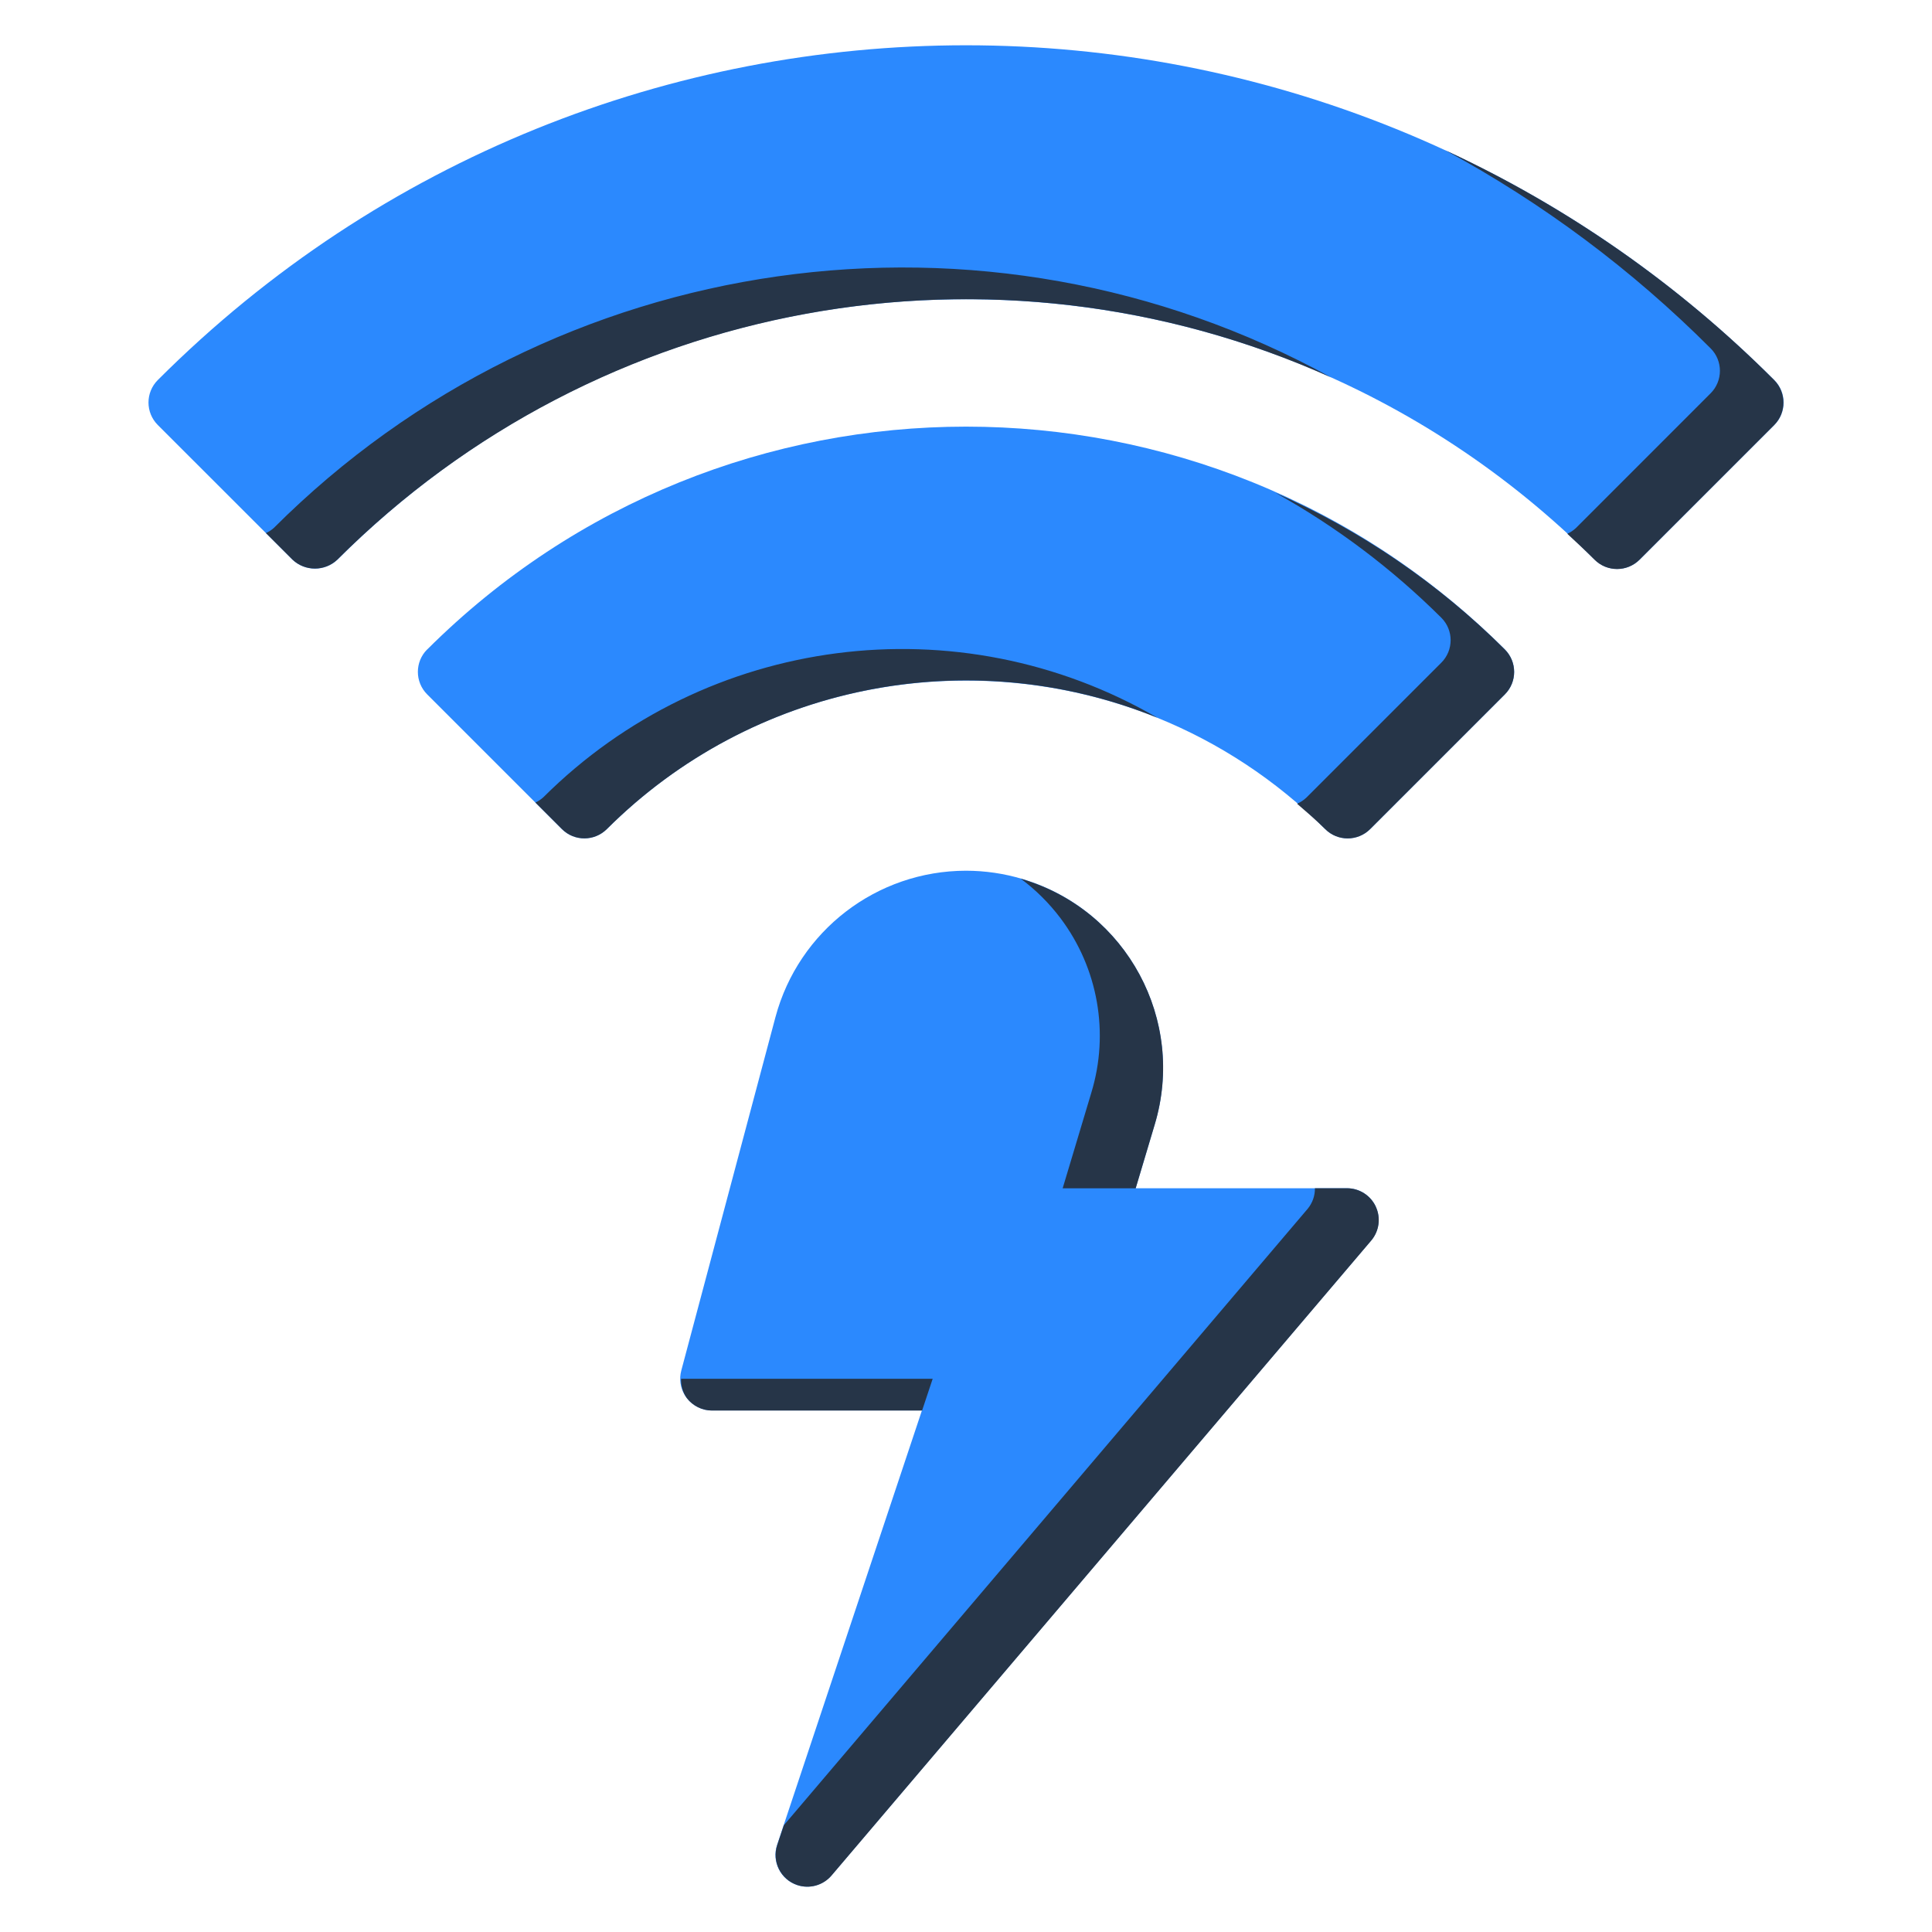 <?xml version="1.0" encoding="UTF-8"?>
<svg xmlns="http://www.w3.org/2000/svg" id="Livello_1" viewBox="0 0 460.3 460.3">
  <defs>
    <style>.cls-1{fill:#263548;}.cls-2{fill:#2b89fe;}</style>
  </defs>
  <path class="cls-2" d="M327.79,287.49c-1.24-2.68-3.92-4.39-6.87-4.39h-50.35l4.54-15.2c7.45-24.84-6.65-51.02-31.49-58.47-4.37-1.31-8.91-1.98-13.47-1.98-21.27,.02-39.88,14.31-45.39,34.86l-22.44,84.22c-1.08,4.04,1.32,8.18,5.36,9.26,.64,.17,1.29,.26,1.95,.26h50.02l-34.51,103.51c-1.32,3.96,.83,8.25,4.79,9.56,2.93,.97,6.15,.07,8.15-2.28l128.59-151.29c1.91-2.25,2.34-5.4,1.1-8.07Z"></path>
  <path class="cls-1" d="M252.7,218.81c8.92,11.88,11.64,27.31,7.31,41.52l-6.83,22.78h17.4l4.54-15.2c7.45-24.81-6.62-50.96-31.43-58.41-.16-.05-.32-.09-.48-.14,3.6,2.68,6.79,5.86,9.49,9.45Zm75.09,68.68c-1.24-2.68-3.92-4.39-6.87-4.39h-7.64c.03,1.78-.59,3.52-1.72,4.89l-124.81,146.88-1.57,4.69c-1.32,3.96,.83,8.25,4.79,9.56,2.93,.97,6.15,.07,8.15-2.28l128.59-151.29c1.9-2.25,2.32-5.4,1.07-8.07Zm-105.59,41h-59.93c-.07,1.65,.41,3.27,1.37,4.61,1.43,1.86,3.65,2.96,6,2.96h50.05l2.52-7.56Z"></path>
  <path class="cls-2" d="M101.77,154.73c-2.95,2.95-2.95,7.74,0,10.7l32.1,32.1c2.95,2.95,7.74,2.95,10.7,0,47.3-47.18,123.87-47.18,171.17,0,2.95,2.95,7.74,2.95,10.7,0l32.1-32.1c2.95-2.95,2.95-7.74,0-10.7-70.95-70.78-185.8-70.78-256.75,0Z"></path>
  <path class="cls-2" d="M422.7,90.55c-106.34-106.35-278.77-106.35-385.11,0h0c-2.95,2.96-2.95,7.74,0,10.7l32.1,32.09c3,2.84,7.7,2.84,10.7,0,82.71-82.72,216.81-82.72,299.53-.02l.02,.02c2.95,2.95,7.74,2.95,10.7,0l32.1-32.1c2.94-2.96,2.94-7.74-.02-10.69Z"></path>
  <path class="cls-1" d="M275.71,170.98c-47.43-27.51-107.43-19.73-146.27,18.98-.56,.51-1.2,.93-1.88,1.25l6.32,6.32c2.95,2.95,7.74,2.95,10.7,0,34.43-34.36,86.06-44.81,131.14-26.54Zm41.48-81.03c-82.6-45.41-185.26-30.81-251.94,35.82-.56,.51-1.2,.93-1.9,1.23l6.33,6.33c3,2.84,7.7,2.84,10.7,0,62.27-62.22,156.51-79.49,236.8-43.39h0Zm-13.32,27.46c14.48,8.06,27.78,18.08,39.53,29.77,2.95,2.95,2.95,7.74,0,10.7l-32.1,32.1c-.66,.64-1.43,1.15-2.27,1.51,2.27,1.96,4.54,3.9,6.7,6.05,2.95,2.95,7.74,2.95,10.7,0l32.1-32.1c2.95-2.95,2.95-7.74,0-10.7-15.76-15.71-34.29-28.36-54.66-37.33Zm118.84-26.85c-22.68-22.72-49.2-41.25-78.34-54.74,23.23,12.59,44.52,28.48,63.19,47.18,2.95,2.95,2.95,7.74,0,10.7l-32.08,32.09c-.61,.57-1.31,1.04-2.07,1.38,2.19,2.02,4.37,4.07,6.5,6.19,2.95,2.95,7.74,2.95,10.7,0l32.1-32.1c2.93-2.95,2.92-7.73,0-10.69Z"></path>
</svg>
